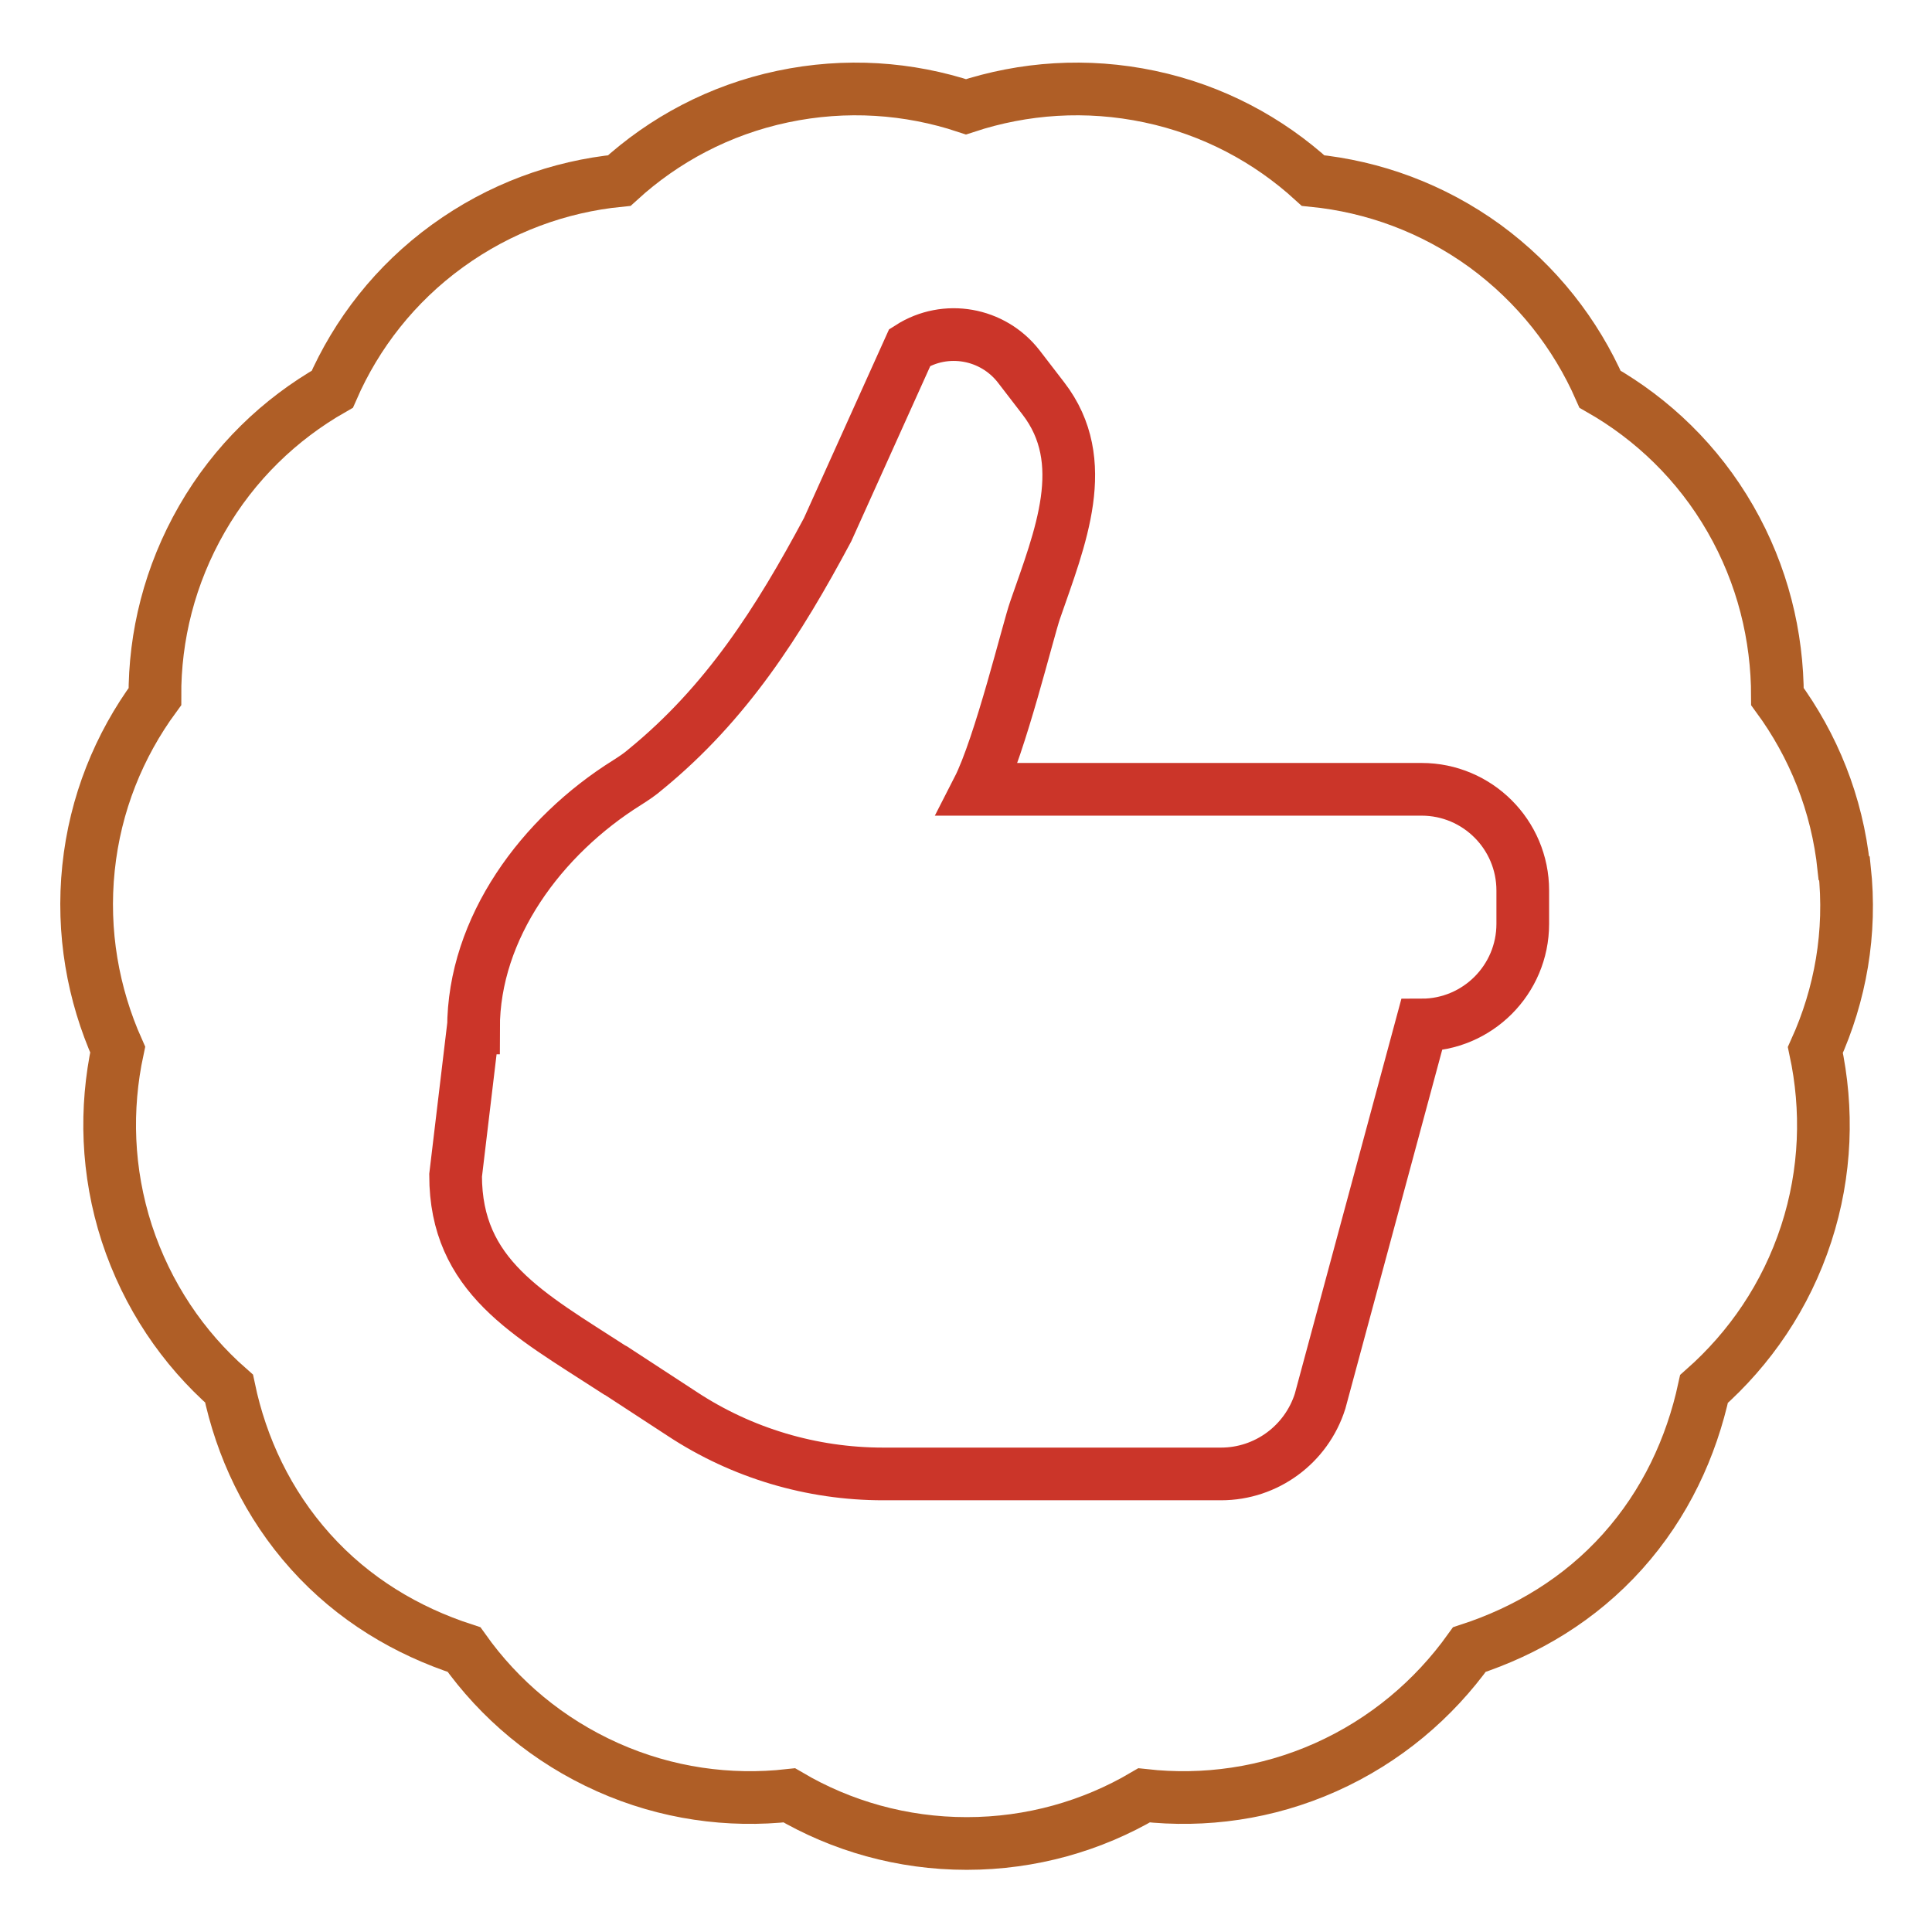 <?xml version="1.0" encoding="UTF-8"?>
<svg xmlns="http://www.w3.org/2000/svg" id="Layer_1" viewBox="0 0 55 55">
  <defs>
    <style>.cls-1{stroke:#af5e26;}.cls-1,.cls-2{fill:none;stroke-miterlimit:10;stroke-width:1.5px;}.cls-2{stroke:#cb3529;}</style>
  </defs>
  <path class="cls-2" d="M13.48,29.27c0-2.86,1.94-5.47,4.37-6.99.19-.12.37-.24.53-.38h0c2.3-1.88,3.78-4.2,5.18-6.82l2.34-5.19c1.02-.65,2.36-.41,3.1.54,0,0,.7.91.7.91,1.39,1.8.48,3.97-.23,6.02-.19.53-1,3.88-1.63,5.11h12.63c1.59,0,2.88,1.29,2.88,2.88v.95c0,1.59-1.29,2.88-2.88,2.88l-2.89,10.71c-.39,1.23-1.53,2.07-2.82,2.07h-9.62c-2.03,0-4.02-.59-5.72-1.71l-1.93-1.26s-.02-.02-.04-.02c-2.41-1.56-4.48-2.64-4.48-5.51l.5-4.19Z"></path>
  <path class="cls-1" d="M52.49,24.71c-.19-1.83-.87-3.49-1.89-4.88,0-1.72-.42-3.46-1.34-5.06-.92-1.6-2.22-2.84-3.71-3.69-.69-1.57-1.79-2.99-3.28-4.08-1.49-1.08-3.18-1.69-4.89-1.86-1.27-1.16-2.85-2.01-4.65-2.39-1.8-.38-3.59-.25-5.23.29-1.63-.54-3.42-.67-5.22-.29-1.8.38-3.38,1.23-4.65,2.39-1.71.17-3.4.78-4.89,1.86-1.49,1.08-2.59,2.5-3.28,4.08-1.49.85-2.79,2.09-3.71,3.69-.92,1.6-1.35,3.34-1.34,5.06-1.02,1.39-1.7,3.05-1.89,4.88-.19,1.83.13,3.6.83,5.17-.36,1.68-.31,3.47.26,5.23.58,1.77,1.6,3.27,2.91,4.42.35,1.67,1.1,3.28,2.32,4.64,1.22,1.36,2.74,2.26,4.37,2.79,1.01,1.42,2.39,2.59,4.09,3.35,1.68.75,3.46.99,5.17.8,1.48.87,3.21,1.37,5.05,1.37s3.57-.5,5.05-1.37c1.71.19,3.49-.05,5.17-.8,1.7-.76,3.08-1.94,4.09-3.35,1.62-.53,3.14-1.43,4.36-2.79,1.22-1.36,1.96-2.97,2.32-4.63,1.3-1.15,2.33-2.64,2.91-4.42.57-1.75.62-3.55.26-5.23.71-1.57,1.03-3.33.83-5.16Z"></path>
</svg>
